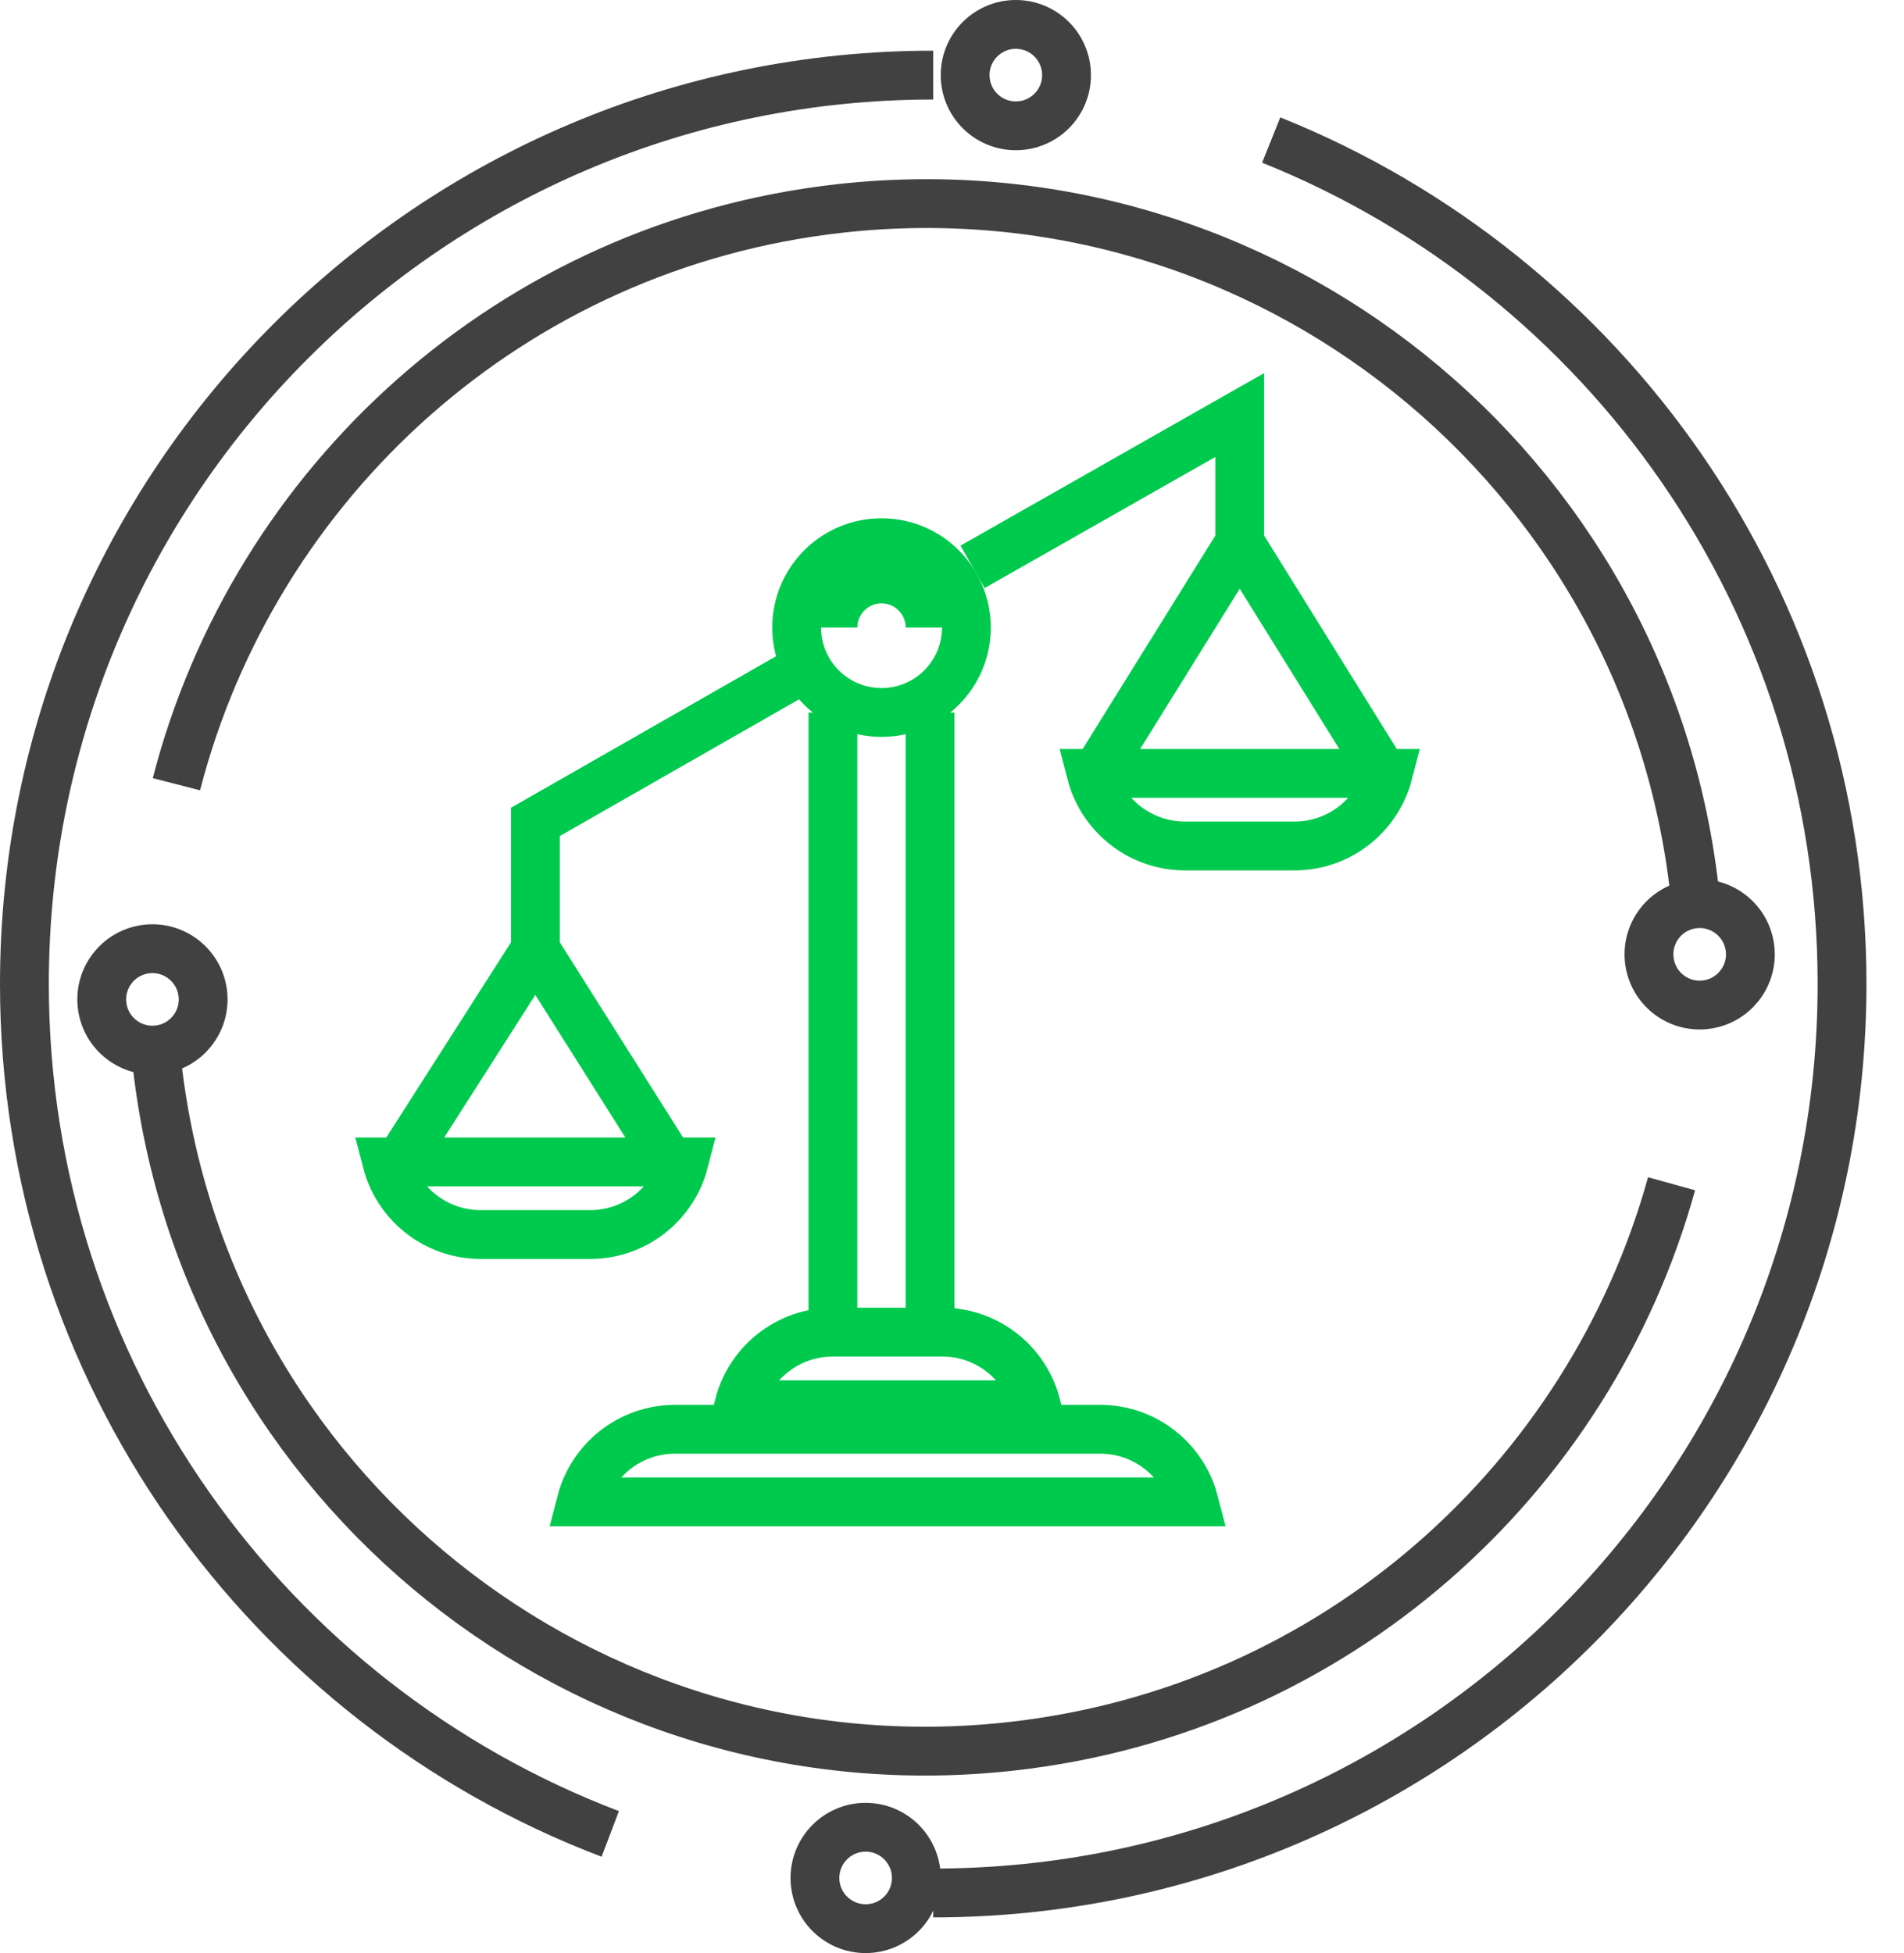 <svg width="78" height="80" viewBox="0 0 78 80" fill="none" xmlns="http://www.w3.org/2000/svg">
<path d="M38.231 77.538C58.793 77.538 75.462 60.869 75.462 40.307C75.462 24.639 65.782 11.23 52.077 5.736M38.231 3.076C17.669 3.076 1 19.745 1 40.307C1 56.209 10.97 69.783 25 75.119" stroke="#414141" stroke-width="2"/>
<circle cx="35.462" cy="76.923" r="2.077" stroke="#414141" stroke-width="2"/>
<circle cx="41.615" cy="3.077" r="2.077" stroke="#414141" stroke-width="2"/>
<path d="M6.428 43.544C8.366 60.94 24.04 73.47 41.435 71.531C54.691 70.054 65.122 60.601 68.478 48.488M69.422 36.524C67.484 19.128 51.81 6.598 34.415 8.537C20.961 10.036 10.418 19.75 7.227 32.123" stroke="#414141" stroke-width="2"/>
<circle cx="36.113" cy="25.706" r="3.477" stroke="#00CA4E" stroke-width="2"/>
<path d="M38.102 25.705C38.102 24.607 37.211 23.716 36.112 23.716C35.013 23.716 34.122 24.607 34.122 25.705M50.787 22.223V17L39.843 23.218M50.787 22.223L56.508 31.426M50.787 22.223L45.066 31.426M32.381 27.695L21.935 33.665V38.888M21.935 38.888L27.904 48.34M21.935 38.888L16.214 47.842M34.122 29.188V54.309M38.102 29.188V54.309" stroke="#00CA4E" stroke-width="2"/>
<path d="M56.873 31.679C56.43 33.39 54.876 34.653 53.026 34.653H48.549C46.699 34.653 45.145 33.39 44.701 31.679H56.873Z" stroke="#00CA4E" stroke-width="2"/>
<path d="M28.021 47.594C27.578 49.305 26.023 50.568 24.173 50.568H19.696C17.846 50.568 16.292 49.305 15.848 47.594H28.021Z" stroke="#00CA4E" stroke-width="2"/>
<path d="M30.275 57.54C30.718 55.829 32.273 54.565 34.123 54.565L38.6 54.565C40.449 54.565 42.004 55.829 42.447 57.54L30.275 57.54Z" stroke="#00CA4E" stroke-width="2"/>
<path d="M23.809 61.518C24.252 59.807 25.807 58.544 27.657 58.544L45.068 58.544C46.917 58.544 48.472 59.807 48.915 61.518L23.809 61.518Z" stroke="#00CA4E" stroke-width="2"/>
<circle cx="6.245" cy="40.937" r="2.077" transform="rotate(83.641 6.245 40.937)" stroke="#414141" stroke-width="2"/>
<circle cx="69.629" cy="39.091" r="2.077" transform="rotate(83.641 69.629 39.091)" stroke="#414141" stroke-width="2"/>
</svg>
